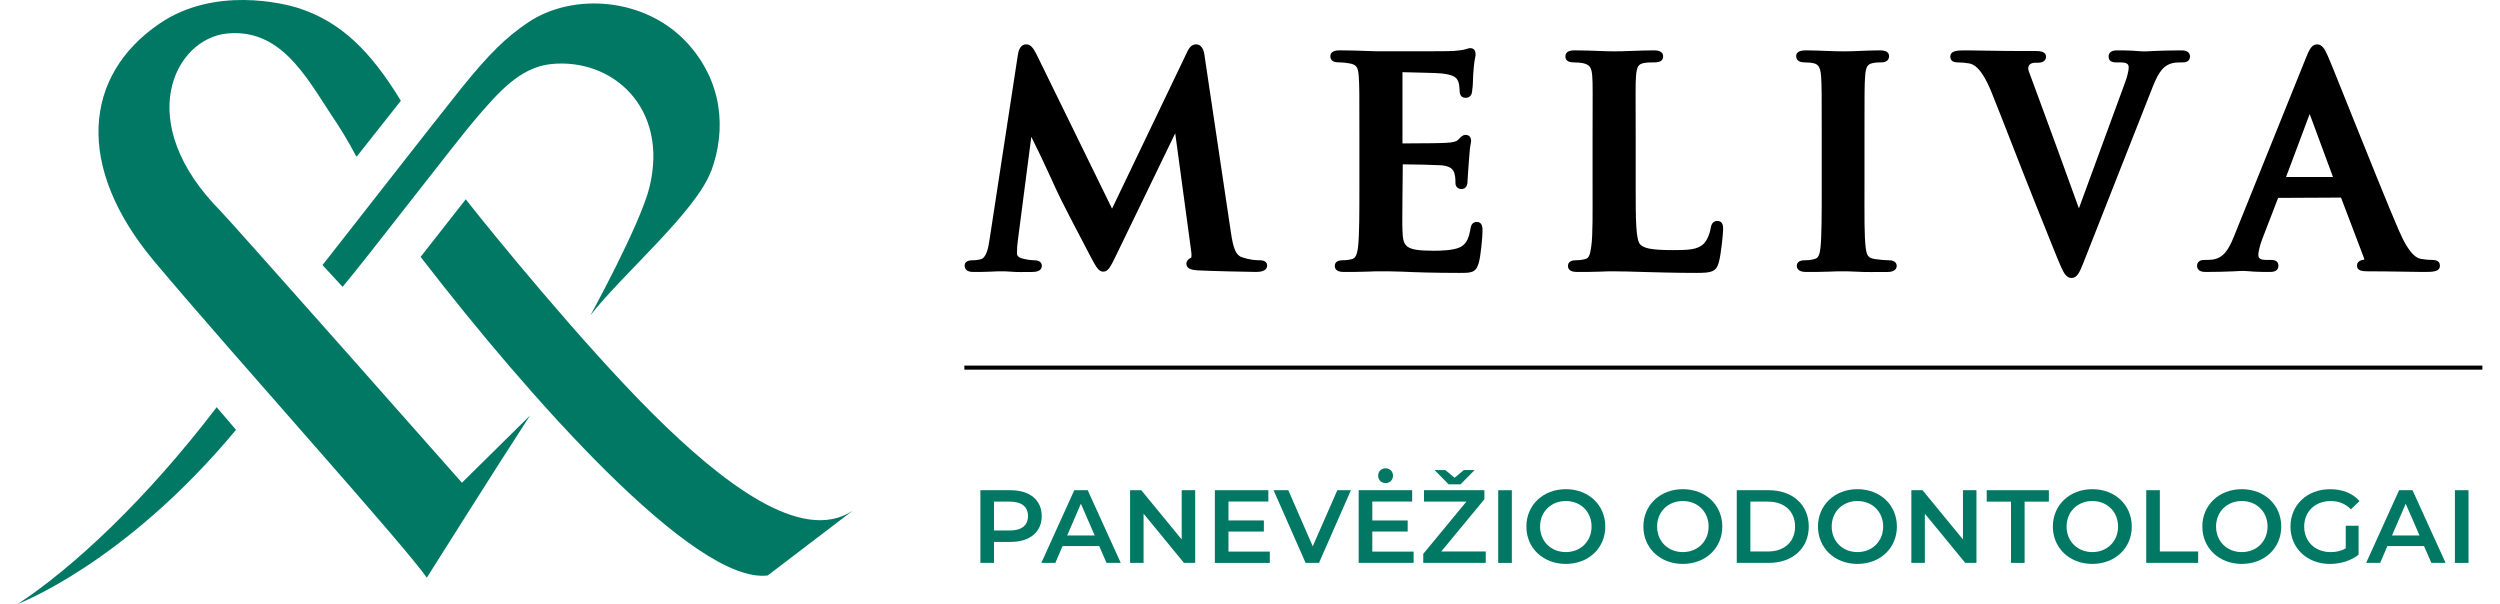 <svg width="182" height="44" viewBox="0 0 182 44" fill="none" xmlns="http://www.w3.org/2000/svg">
<g clip-path="url(#clip0_396_80)">
<path d="M1.215 44C1.215 44 9.02 41.107 17.183 31.291L15.774 29.646C10.65 36.364 5.316 41.339 1.253 44M25.979 11.388L29.182 7.335C26.975 3.705 24.819 1.604 21.771 0.603C20.644 0.235 15.604 -1.009 11.608 1.721C6.07 5.494 5.455 12.143 11.232 19.029C16.925 25.812 29.609 39.877 31.07 42.061C31.07 42.061 36.363 33.652 38.584 30.251L33.629 35.142C33.352 34.812 16.797 16.111 16.074 15.38C9.602 8.857 12.72 2.802 16.543 2.438C20.366 2.074 22.221 5.461 24.057 8.27C24.743 9.273 25.37 10.313 25.936 11.386M51.768 12.483C52.923 9.347 52.553 5.918 50.068 3.166C47.005 -0.199 41.713 -0.561 38.453 1.628C36.834 2.715 35.598 3.93 33.612 6.389C31.879 8.537 23.477 19.317 23.477 19.298L24.941 20.882C26.735 18.762 33.447 9.986 34.805 8.443C36.161 6.901 37.778 4.911 40.102 4.665C44.573 4.199 48.697 7.833 47.283 13.624C46.616 16.34 42.991 22.941 42.991 22.941C45.339 19.932 50.675 15.403 51.768 12.449M62.052 37.193C58.338 39.633 52.509 35.077 47.555 30.154C42.346 24.974 35.645 16.714 34.119 14.78L33.907 14.51L30.619 18.702L30.821 18.959C38.335 28.682 50.514 42.556 55.89 41.894L62.061 37.189L62.052 37.193Z" fill="#007864"/>
<path d="M166.426 12.884L168.145 8.299L169.841 12.884H166.426ZM160.595 19.799C161.339 19.799 162.105 19.776 162.616 19.752L163.058 19.729C163.36 19.706 163.755 19.752 164.126 19.776C164.521 19.799 164.939 19.799 165.265 19.799C165.777 19.799 165.869 19.545 165.869 19.338C165.869 18.923 165.451 18.923 165.312 18.923H164.987C164.407 18.923 164.407 18.692 164.407 18.531C164.407 18.324 164.523 17.84 164.71 17.357L165.848 14.407L170.426 14.384L172.098 18.785C172.121 18.855 172.121 18.878 172.121 18.9C171.982 18.923 171.586 18.969 171.586 19.338C171.586 19.706 171.981 19.752 172.352 19.752H172.468C174.14 19.752 175.674 19.799 176.418 19.799C177.092 19.799 177.625 19.799 177.625 19.338C177.625 19.153 177.532 18.923 177.09 18.923C176.834 18.923 176.533 18.9 176.277 18.853C175.998 18.807 175.441 18.646 174.628 16.756C173.862 14.981 172.444 11.456 171.306 8.621C170.423 6.431 169.68 4.542 169.448 4.036C169.239 3.575 169.053 3.229 168.682 3.229C168.287 3.229 168.101 3.644 167.869 4.22L162.641 17.194C162.223 18.231 161.852 18.785 161.061 18.9C160.899 18.923 160.619 18.923 160.457 18.923C159.992 18.923 159.946 19.245 159.946 19.338C159.946 19.799 160.434 19.799 160.596 19.799H160.595ZM150.813 20.237C151.208 20.237 151.394 19.822 151.626 19.246L156.737 6.272C157.155 5.235 157.526 4.681 158.317 4.566C158.479 4.543 158.758 4.543 158.921 4.543C159.386 4.543 159.432 4.221 159.432 4.129C159.432 3.667 158.944 3.667 158.782 3.667C158.038 3.667 157.272 3.691 156.76 3.714L156.319 3.737C156.016 3.76 155.621 3.714 155.25 3.691C154.855 3.667 154.437 3.667 154.111 3.667C153.6 3.667 153.507 3.921 153.507 4.129C153.507 4.543 153.926 4.543 154.064 4.543H154.389C154.969 4.543 154.969 4.774 154.969 4.935C154.969 5.142 154.854 5.627 154.667 6.109L151.344 15.167C148.998 8.667 148.045 6.156 147.697 5.189C147.558 4.82 147.767 4.566 148.161 4.566H148.417C148.603 4.566 148.952 4.474 148.952 4.129C148.952 3.76 148.558 3.714 148.186 3.714H147.141C145.469 3.714 143.935 3.667 143.191 3.667C142.517 3.667 141.984 3.667 141.984 4.129C141.984 4.313 142.077 4.543 142.519 4.543C142.774 4.543 143.076 4.566 143.331 4.613C143.611 4.659 144.214 4.82 144.98 6.71C145.701 8.485 147.048 12.01 148.186 14.845C149.069 17.035 149.812 18.924 150.044 19.43C150.253 19.892 150.439 20.237 150.81 20.237H150.813ZM131.485 19.799C131.973 19.799 132.6 19.799 133.157 19.776C133.575 19.752 133.923 19.752 134.132 19.752C134.364 19.752 134.689 19.752 135.107 19.776C135.758 19.822 136.57 19.799 137.43 19.799C137.918 19.799 138.08 19.568 138.08 19.361C138.08 19.246 138.034 18.946 137.5 18.946C137.198 18.946 136.734 18.9 136.455 18.853C136.037 18.784 135.898 18.623 135.828 18.07C135.712 17.194 135.734 15.582 135.734 13.553V9.912C135.734 6.778 135.734 6.201 135.781 5.555C135.828 4.817 135.99 4.656 136.361 4.588C136.594 4.542 136.756 4.542 136.942 4.542C137.453 4.542 137.522 4.265 137.522 4.081C137.522 3.804 137.29 3.666 136.848 3.666C136.383 3.666 135.803 3.689 135.291 3.712C134.873 3.736 134.502 3.736 134.269 3.736C133.99 3.736 133.549 3.736 133.085 3.712C132.528 3.689 131.947 3.666 131.528 3.666C131.296 3.666 130.762 3.666 130.762 4.081C130.762 4.265 130.856 4.542 131.366 4.542C131.622 4.542 131.878 4.565 132.063 4.611C132.296 4.681 132.528 4.796 132.575 5.557C132.622 6.202 132.622 6.778 132.622 9.913V13.554C132.622 15.582 132.622 17.196 132.528 18.048C132.458 18.671 132.319 18.787 132.11 18.855C131.948 18.901 131.716 18.948 131.39 18.948C130.878 18.948 130.809 19.201 130.809 19.362C130.809 19.5 130.879 19.8 131.483 19.8L131.485 19.799ZM123.539 19.867C124.608 19.867 124.934 19.774 125.12 19.129C125.305 18.507 125.444 16.939 125.444 16.685C125.444 16.501 125.444 16.086 125.026 16.086C124.747 16.086 124.585 16.27 124.538 16.617C124.491 16.962 124.282 17.493 124.05 17.724C123.608 18.185 122.911 18.208 121.795 18.208C120.192 18.208 119.705 18.07 119.426 17.816C119.078 17.516 119.078 15.95 119.078 13.553V9.912C119.078 6.778 119.054 6.201 119.101 5.555C119.148 4.817 119.31 4.656 119.682 4.588C119.914 4.542 120.238 4.542 120.448 4.542C120.866 4.542 121.075 4.404 121.075 4.104C121.075 3.666 120.563 3.666 120.377 3.666C119.936 3.666 119.239 3.689 118.635 3.712C118.17 3.736 117.752 3.736 117.543 3.736C117.287 3.736 116.916 3.736 116.474 3.712C115.894 3.689 115.22 3.666 114.661 3.666C114.452 3.666 113.964 3.666 113.964 4.104C113.964 4.311 114.058 4.542 114.568 4.542C114.824 4.542 115.056 4.565 115.195 4.588C115.73 4.703 115.869 4.888 115.916 5.555C115.963 6.201 115.939 6.777 115.939 9.912V13.553C115.939 15.443 115.963 17.078 115.846 17.931C115.752 18.599 115.66 18.784 115.428 18.853C115.265 18.9 115.033 18.946 114.73 18.946C114.219 18.946 114.15 19.2 114.15 19.361C114.15 19.522 114.22 19.799 114.8 19.799C115.289 19.799 115.939 19.799 116.473 19.776C116.891 19.752 117.239 19.752 117.448 19.752C118.168 19.752 118.842 19.776 119.608 19.799C120.654 19.822 121.816 19.868 123.535 19.868L123.539 19.867ZM106.278 19.867C107.091 19.867 107.44 19.867 107.649 19.152C107.788 18.714 107.928 17.286 107.928 16.778C107.928 16.594 107.928 16.156 107.51 16.156C107.139 16.156 107.069 16.501 107.045 16.687C106.906 17.47 106.697 17.816 106.232 18.024C105.744 18.231 104.885 18.254 104.374 18.254C102.237 18.254 102.144 17.932 102.098 16.756C102.075 16.342 102.098 15.258 102.098 14.406L102.122 11.962C102.819 11.962 104.585 12.009 104.933 12.032C105.654 12.101 105.816 12.377 105.886 12.631C105.933 12.815 105.956 12.999 105.956 13.162V13.322C105.956 13.599 106.142 13.76 106.398 13.76C106.839 13.76 106.839 13.276 106.839 13.115C106.839 12.977 106.909 12.17 106.933 11.755C106.979 11.017 107.026 10.648 107.072 10.441C107.095 10.348 107.095 10.28 107.095 10.234C107.095 9.98 106.933 9.819 106.7 9.819C106.491 9.819 106.352 9.957 106.165 10.164C106.05 10.302 105.77 10.371 105.329 10.395C105.05 10.418 103.866 10.441 102.1 10.441V5.255C102.727 5.279 104.632 5.302 104.958 5.348C105.956 5.463 106.05 5.693 106.165 5.947C106.235 6.131 106.259 6.455 106.259 6.592C106.259 7.077 106.561 7.123 106.7 7.123C106.816 7.123 107.118 7.077 107.165 6.685C107.188 6.524 107.235 6.133 107.235 5.763C107.235 5.555 107.259 5.395 107.259 5.302C107.305 4.656 107.352 4.356 107.398 4.172C107.421 4.079 107.421 3.988 107.421 3.941C107.421 3.527 107.118 3.504 107.05 3.504C106.911 3.504 106.747 3.573 106.655 3.596C106.493 3.643 106.12 3.689 105.819 3.711C105.563 3.734 103.658 3.734 100.591 3.734C100.335 3.734 100.056 3.734 99.522 3.711C98.919 3.688 98.198 3.665 97.571 3.665C97.362 3.665 96.85 3.665 96.85 4.102C96.85 4.31 96.966 4.54 97.454 4.54C97.757 4.54 98.081 4.587 98.22 4.61C98.755 4.703 98.871 4.887 98.917 5.555C98.964 6.201 98.964 6.777 98.964 9.912V13.553C98.964 15.443 98.964 17.078 98.871 17.931C98.8 18.576 98.661 18.784 98.452 18.853C98.22 18.923 97.987 18.946 97.755 18.946C97.243 18.946 97.175 19.2 97.175 19.361C97.175 19.522 97.245 19.799 97.825 19.799C98.314 19.799 98.941 19.799 99.498 19.776C99.916 19.752 100.264 19.752 100.473 19.752C100.938 19.752 101.448 19.752 102.053 19.776C103.075 19.822 104.329 19.868 106.281 19.868L106.278 19.867ZM70.85 19.799C71.221 19.799 71.709 19.799 72.127 19.776C72.452 19.752 72.731 19.752 72.917 19.752C73.055 19.752 73.288 19.752 73.567 19.776C74.009 19.822 74.566 19.799 75.101 19.799C75.31 19.799 75.845 19.799 75.845 19.338C75.845 19.268 75.821 18.946 75.288 18.946C75.032 18.946 74.753 18.9 74.475 18.831C74.08 18.739 74.034 18.578 74.034 18.417C74.034 18.095 74.057 17.818 74.104 17.471L75.079 9.958C75.311 10.419 75.544 10.904 75.776 11.386C76.333 12.561 76.821 13.644 76.938 13.898C77.124 14.336 78.472 16.941 79.423 18.737C79.795 19.429 79.98 19.774 80.306 19.774C80.654 19.774 80.795 19.544 81.305 18.483L85.556 9.703L86.695 18.115C86.765 18.553 86.741 18.714 86.718 18.76C86.603 18.807 86.37 18.945 86.37 19.198C86.37 19.613 86.858 19.66 87.206 19.683C88.043 19.729 90.924 19.797 91.457 19.797C92.178 19.797 92.247 19.475 92.247 19.336C92.247 19.059 92.038 18.945 91.666 18.945C91.387 18.945 91.016 18.921 90.436 18.737C89.994 18.599 89.785 18.162 89.599 16.848L87.695 4.081C87.671 3.85 87.579 3.228 87.067 3.228C86.673 3.228 86.487 3.643 86.394 3.85L80.957 15.189L75.475 3.989C75.219 3.482 75.033 3.229 74.709 3.229C74.523 3.229 74.197 3.322 74.105 3.968L72.038 17.45C71.945 18.118 71.782 18.787 71.388 18.878C71.085 18.948 70.969 18.948 70.807 18.948C70.296 18.948 70.227 19.178 70.227 19.339C70.227 19.477 70.274 19.8 70.854 19.8L70.85 19.799Z" fill="black"/>
<path d="M180.716 26.617H70.207V26.912H180.716V26.617Z" fill="black"/>
<path d="M75.838 37.57C75.838 38.734 74.969 39.452 73.567 39.452H72.363V40.979H71.372V35.688H73.566C74.968 35.688 75.836 36.398 75.836 37.57H75.838ZM74.839 37.57C74.839 36.904 74.389 36.519 73.52 36.519H72.363V38.62H73.52C74.389 38.62 74.839 38.234 74.839 37.569V37.57Z" fill="#007864"/>
<path d="M80.021 39.754H77.355L76.829 40.978H75.808L78.209 35.686H79.184L81.591 40.978H80.555L80.021 39.754ZM79.694 38.984L78.688 36.671L77.69 38.984H79.694Z" fill="#007864"/>
<path d="M87.009 35.688V40.979H86.193L83.252 37.396V40.979H82.27V35.688H83.085L86.027 39.271V35.688H87.009Z" fill="#007864"/>
<path d="M92.441 40.156V40.979H88.442V35.688H92.336V36.511H89.433V37.888H92.009V38.697H89.433V40.156H92.443H92.441Z" fill="#007864"/>
<path d="M98.347 35.688L96.023 40.979H95.048L92.716 35.688H93.79L95.567 39.77L97.358 35.688H98.349H98.347Z" fill="#007864"/>
<path d="M102.911 40.156V40.979H98.912V35.688H102.806V36.511H99.903V37.888H102.479V38.697H99.903V40.156H102.913H102.911ZM100.328 34.629C100.328 34.319 100.556 34.093 100.869 34.093C101.182 34.093 101.41 34.319 101.41 34.629C101.41 34.94 101.182 35.166 100.869 35.166C100.556 35.166 100.328 34.94 100.328 34.629Z" fill="#007864"/>
<path d="M108.162 40.147V40.978H103.613V40.321L106.753 36.519H103.667V35.688H108.064V36.345L104.924 40.147H108.162ZM105.458 35.257L104.437 34.222H105.222L105.893 34.781L106.564 34.222H107.349L106.329 35.257H105.461H105.458Z" fill="#007864"/>
<path d="M109.07 35.688H110.061V40.979H109.07V35.688Z" fill="#007864"/>
<path d="M111.12 38.333C111.12 36.768 112.339 35.612 113.992 35.612C115.646 35.612 116.865 36.761 116.865 38.333C116.865 39.905 115.646 41.053 113.992 41.053C112.339 41.053 111.12 39.898 111.12 38.333ZM115.866 38.333C115.866 37.252 115.067 36.474 113.992 36.474C112.918 36.474 112.118 37.252 112.118 38.333C112.118 39.413 112.918 40.192 113.992 40.192C115.067 40.192 115.866 39.413 115.866 38.333Z" fill="#007864"/>
<path d="M119.638 38.333C119.638 36.768 120.857 35.612 122.51 35.612C124.164 35.612 125.383 36.761 125.383 38.333C125.383 39.905 124.164 41.053 122.51 41.053C120.857 41.053 119.638 39.898 119.638 38.333ZM124.386 38.333C124.386 37.252 123.586 36.474 122.512 36.474C121.437 36.474 120.638 37.252 120.638 38.333C120.638 39.413 121.437 40.192 122.512 40.192C123.586 40.192 124.386 39.413 124.386 38.333Z" fill="#007864"/>
<path d="M126.436 35.688H128.767C130.497 35.688 131.678 36.746 131.678 38.333C131.678 39.919 130.497 40.978 128.767 40.978H126.436V35.686V35.688ZM128.722 40.147C129.91 40.147 130.681 39.429 130.681 38.333C130.681 37.236 129.912 36.519 128.722 36.519H127.427V40.147H128.722Z" fill="#007864"/>
<path d="M132.349 38.333C132.349 36.768 133.568 35.612 135.221 35.612C136.875 35.612 138.094 36.761 138.094 38.333C138.094 39.905 136.875 41.053 135.221 41.053C133.568 41.053 132.349 39.898 132.349 38.333ZM137.095 38.333C137.095 37.252 136.296 36.474 135.221 36.474C134.147 36.474 133.347 37.252 133.347 38.333C133.347 39.413 134.147 40.192 135.221 40.192C136.296 40.192 137.095 39.413 137.095 38.333Z" fill="#007864"/>
<path d="M143.886 35.688V40.979H143.07L140.129 37.396V40.979H139.146V35.688H139.962L142.903 39.271V35.688H143.886Z" fill="#007864"/>
<path d="M146.4 36.519H144.633V35.688H149.158V36.519H147.391V40.978H146.4V36.519Z" fill="#007864"/>
<path d="M149.448 38.333C149.448 36.768 150.667 35.612 152.321 35.612C153.974 35.612 155.193 36.761 155.193 38.333C155.193 39.905 153.974 41.053 152.321 41.053C150.667 41.053 149.448 39.898 149.448 38.333ZM154.196 38.333C154.196 37.252 153.396 36.474 152.322 36.474C151.248 36.474 150.448 37.252 150.448 38.333C150.448 39.413 151.248 40.192 152.322 40.192C153.396 40.192 154.196 39.413 154.196 38.333Z" fill="#007864"/>
<path d="M156.246 35.688H157.237V40.147H160.026V40.978H156.247V35.686L156.246 35.688Z" fill="#007864"/>
<path d="M160.33 38.333C160.33 36.768 161.549 35.612 163.203 35.612C164.856 35.612 166.075 36.761 166.075 38.333C166.075 39.905 164.856 41.053 163.203 41.053C161.549 41.053 160.33 39.898 160.33 38.333ZM165.077 38.333C165.077 37.252 164.277 36.474 163.203 36.474C162.128 36.474 161.329 37.252 161.329 38.333C161.329 39.413 162.128 40.192 163.203 40.192C164.277 40.192 165.077 39.413 165.077 38.333Z" fill="#007864"/>
<path d="M170.769 38.273H171.706V40.382C171.149 40.828 170.373 41.055 169.619 41.055C167.965 41.055 166.746 39.913 166.746 38.334C166.746 36.755 167.965 35.614 169.633 35.614C170.525 35.614 171.272 35.908 171.775 36.475L171.151 37.08C170.731 36.664 170.252 36.475 169.68 36.475C168.544 36.475 167.745 37.238 167.745 38.334C167.745 39.431 168.544 40.193 169.673 40.193C170.054 40.193 170.427 40.118 170.771 39.921V38.273H170.769Z" fill="#007864"/>
<path d="M176.469 39.754H173.802L173.276 40.978H172.256L174.656 35.686H175.631L178.039 40.978H177.003L176.469 39.754ZM176.141 38.984L175.136 36.671L174.137 38.984H176.141Z" fill="#007864"/>
<path d="M178.717 35.688H179.708V40.979H178.717V35.688Z" fill="#007864"/>
</g>
<defs>
<clipPath id="clip0_396_80">
<rect width="179.5" height="44" fill="white" transform="translate(1.215)"/>
</clipPath>
</defs>
</svg>
